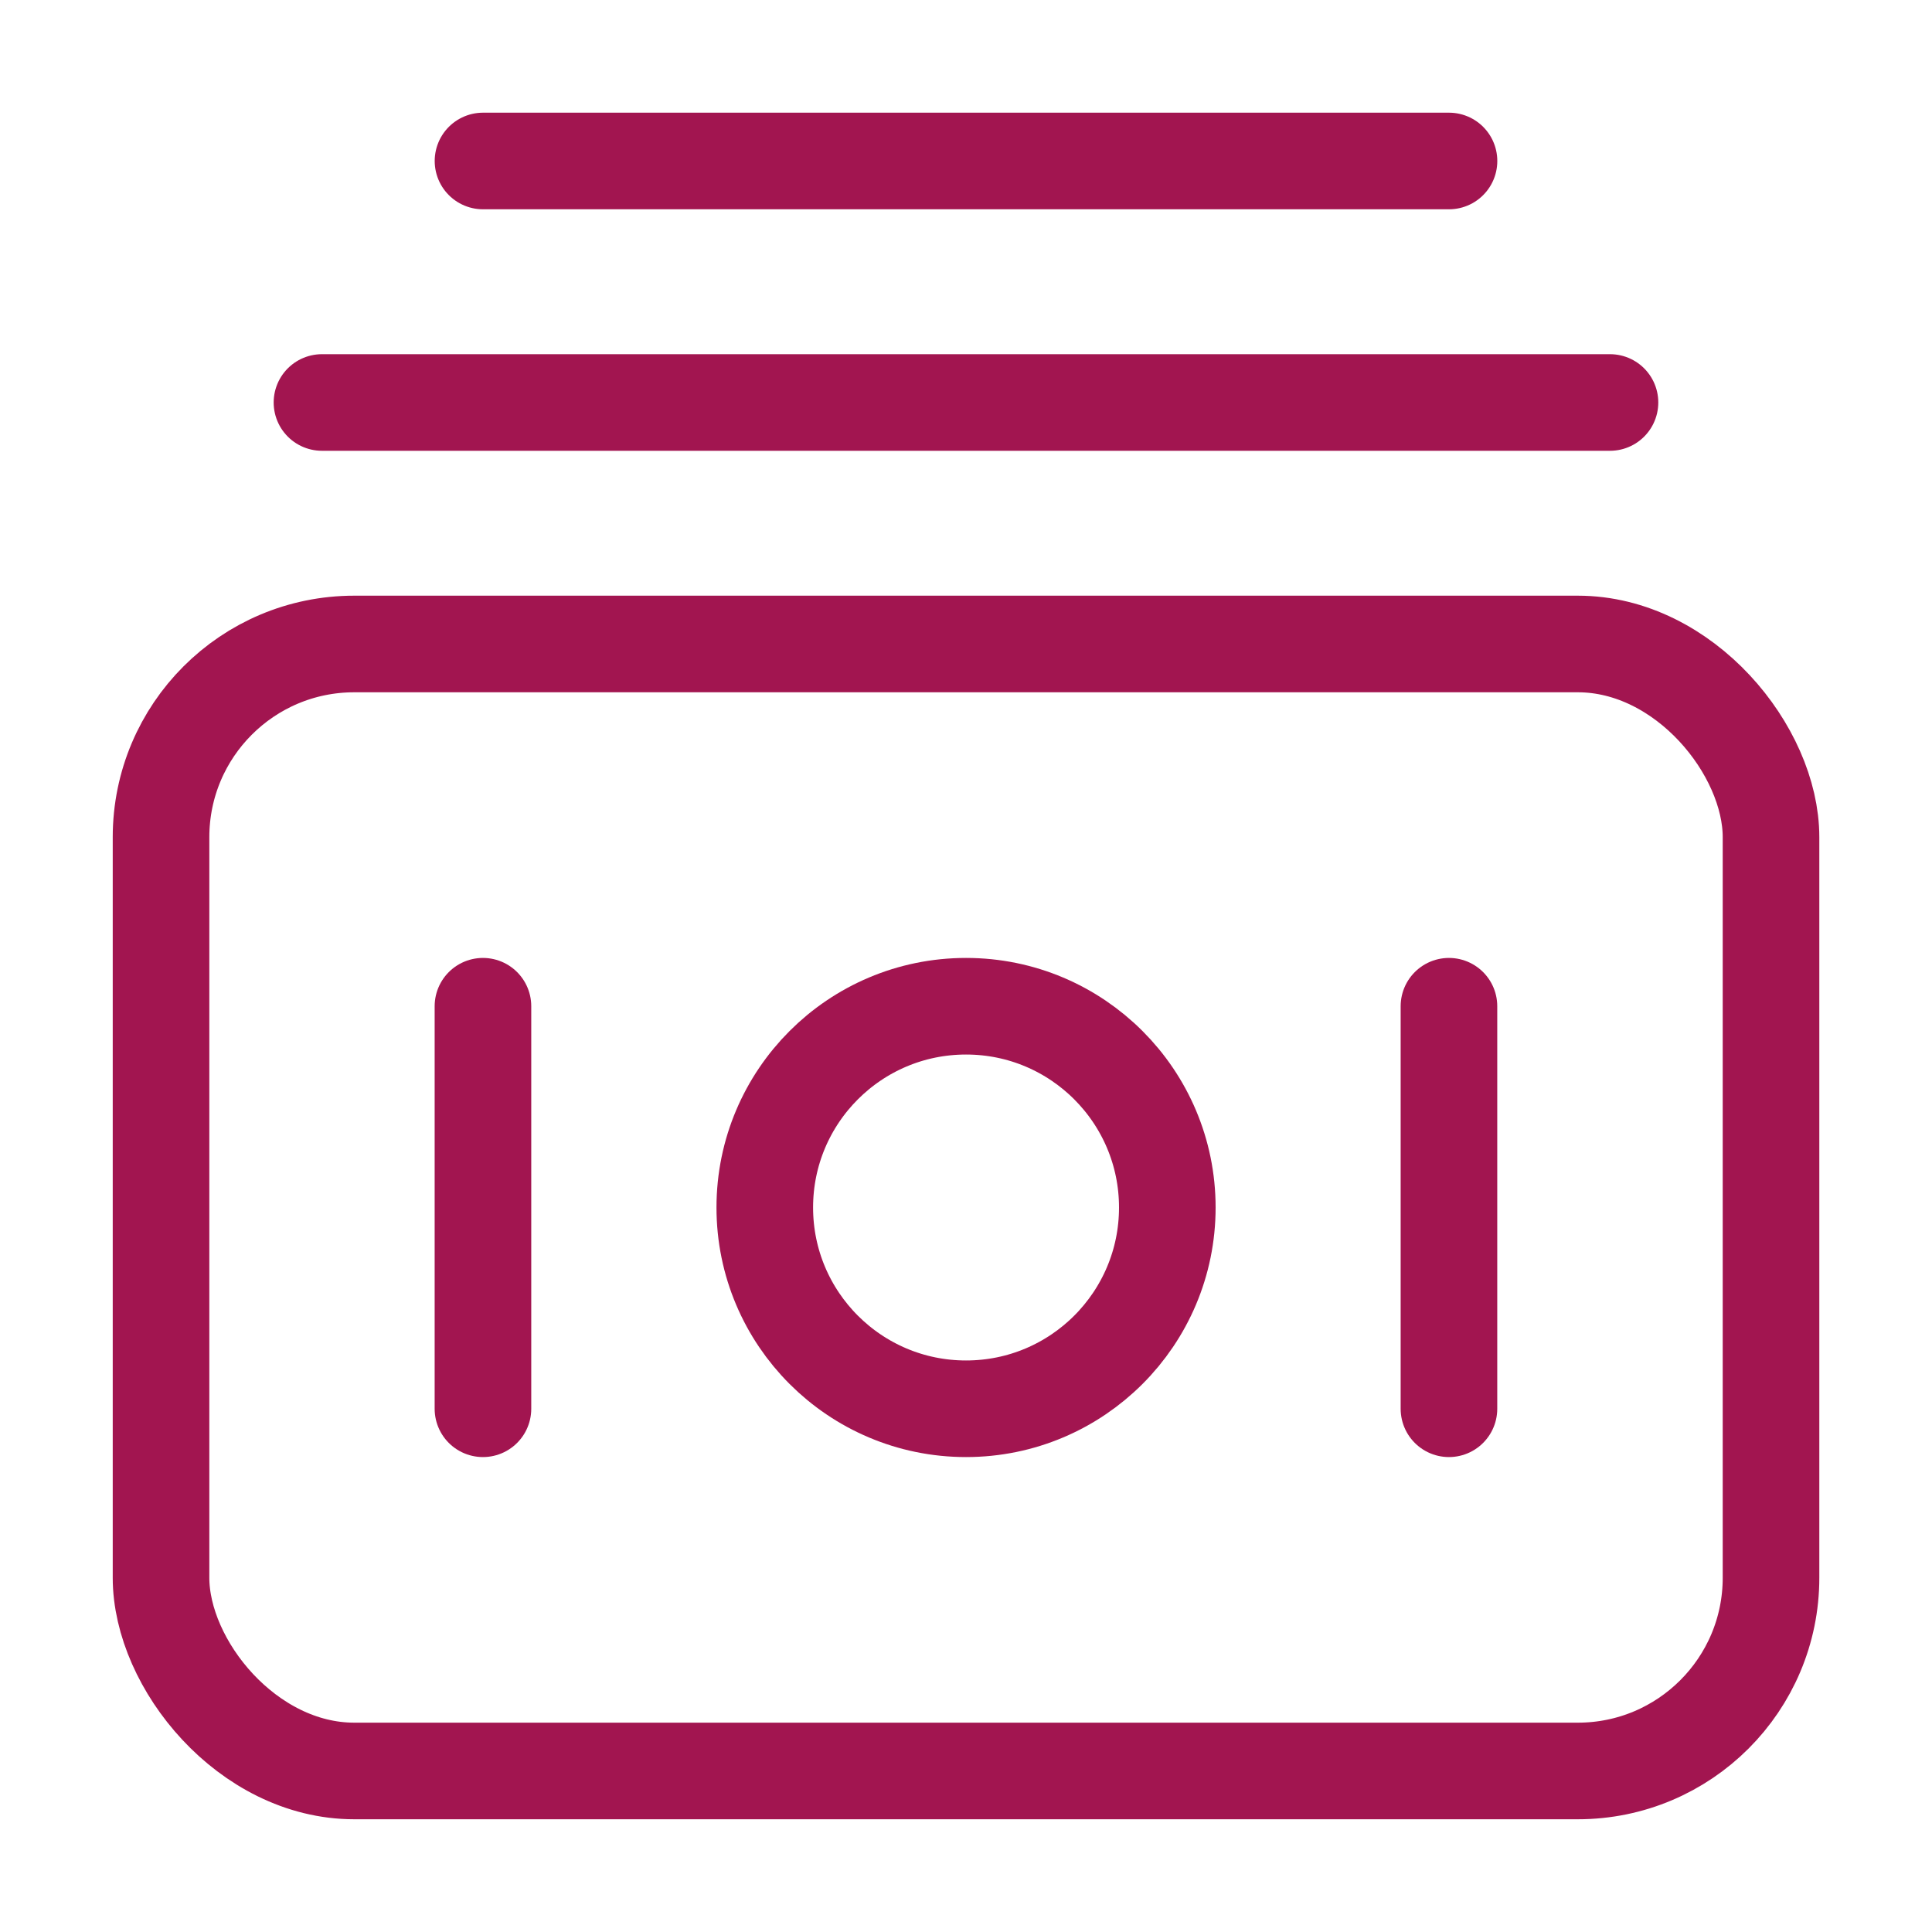 <svg width="40" height="40" viewBox="0 0 40 40" fill="none" xmlns="http://www.w3.org/2000/svg">
<rect x="3.334" y="13.333" width="33.333" height="23.333" rx="4" stroke="#A21550" stroke-width="2"/>
<ellipse cx="20.001" cy="25" rx="4.167" ry="4.167" stroke="#A21550" stroke-width="2" stroke-linecap="round" stroke-linejoin="round"/>
<path d="M29.999 29.167V20.833" stroke="#A21550" stroke-width="2" stroke-linecap="round" stroke-linejoin="round"/>
<path d="M9.999 29.167V20.833" stroke="#A21550" stroke-width="2" stroke-linecap="round" stroke-linejoin="round"/>
<path d="M33.333 8.333H6.666" stroke="#A21550" stroke-width="2" stroke-linecap="round" stroke-linejoin="round"/>
<path d="M30 3.333H10" stroke="#A21550" stroke-width="2" stroke-linecap="round" stroke-linejoin="round"/>
</svg>
